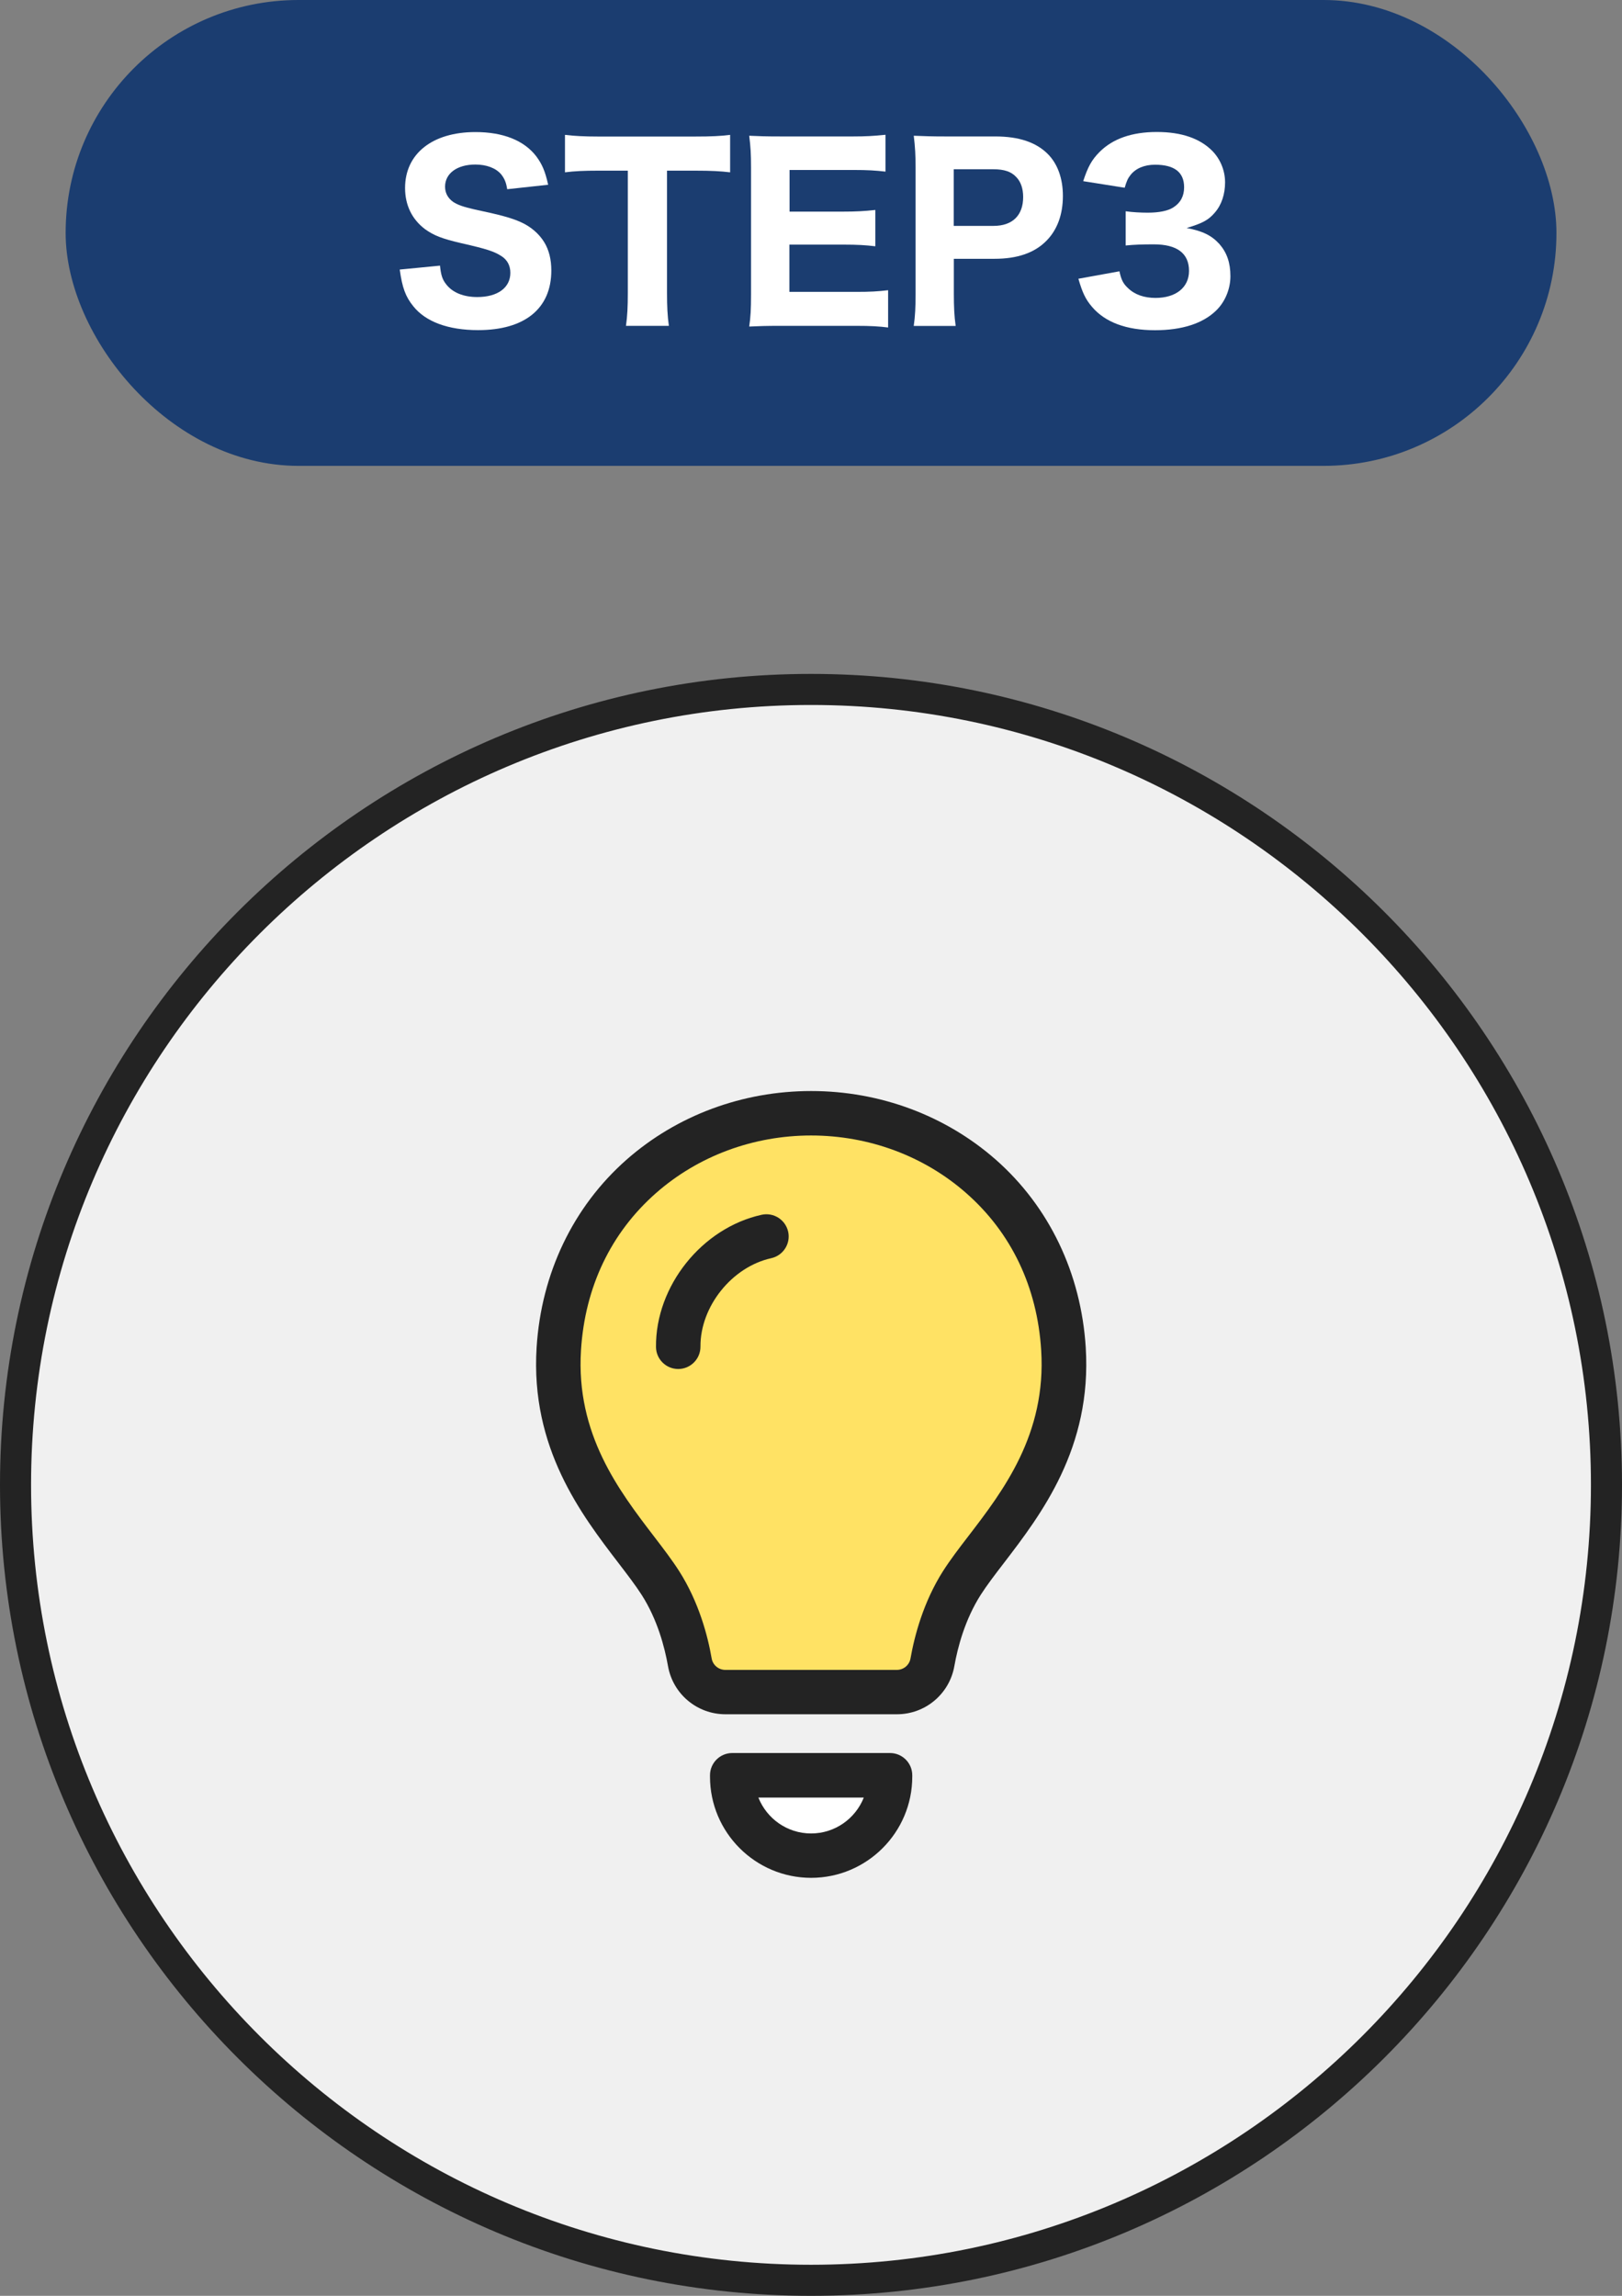 <?xml version="1.0" encoding="UTF-8"?>
<svg id="_レイヤー_2" data-name="レイヤー 2" xmlns="http://www.w3.org/2000/svg" viewBox="0 0 185.32 262.32">
  <rect x="0" y="0" width="185.32" height="262.32" fill="#808080" stroke="none"/>
  <defs>
    <style>
      .cls-1 {
        fill: #1b3d70;
      }

      .cls-1, .cls-2, .cls-3, .cls-4, .cls-5 {
        stroke-width: 0px;
      }

      .cls-2 {
        fill: #232323;
      }

      .cls-3 {
        fill: #fff;
      }

      .cls-4 {
        fill: #ffe264;
      }

      .cls-5 {
        fill: #f0f0f0;
      }
    </style>
  </defs>
  <g id="_レイヤー_3" data-name="レイヤー 3">
    <g>
      <g>
        <rect class="cls-1" x="7.5" y="0" width="170.33" height="53.23" rx="26.61" ry="26.61"/>
        <g>
          <path class="cls-3" d="M50.27,30.34c.11,1.09.27,1.6.72,2.16.72.93,1.97,1.44,3.54,1.44,2.32,0,3.78-1.06,3.78-2.77,0-.82-.35-1.49-1.04-1.92-.83-.53-1.65-.8-4.55-1.46-2.26-.53-3.14-.88-4.15-1.6-1.49-1.12-2.29-2.74-2.29-4.71,0-3.91,3.11-6.39,8.04-6.39,3.17,0,5.56.96,6.95,2.77.67.91,1.01,1.68,1.36,3.25l-4.68.51c-.13-.82-.32-1.22-.69-1.7-.61-.72-1.68-1.12-2.95-1.12-2.08,0-3.46,1.01-3.46,2.53,0,.72.32,1.3.91,1.73.58.37,1.12.56,2.5.88,2.9.61,4.18.96,5.24,1.44,1.09.48,2.08,1.3,2.69,2.31.53.88.8,1.94.8,3.22,0,4.34-3.03,6.81-8.36,6.81-3.43,0-6.01-.96-7.42-2.74-.88-1.09-1.25-2.1-1.54-4.18l4.63-.45Z"/>
          <path class="cls-3" d="M76.21,33.5c0,1.52.05,2.58.21,3.73h-4.9c.16-1.14.21-2.18.21-3.73v-14h-3.38c-1.6,0-2.74.05-3.8.19v-4.28c1.06.13,2.24.19,3.78.19h11.07c1.86,0,2.93-.05,4.02-.19v4.28c-1.09-.13-2.1-.19-4.02-.19h-3.19v14Z"/>
          <path class="cls-3" d="M101.47,37.42c-.99-.13-1.97-.19-3.7-.19h-8.52c-1.81,0-2.55.03-3.65.08.16-1.06.21-2,.21-3.7v-14.45c0-1.52-.05-2.4-.21-3.65,1.09.05,1.78.08,3.62.08h8.25c1.44,0,2.34-.05,3.7-.19v4.21c-1.12-.13-2.02-.19-3.7-.19h-7.26v4.76h6.07c1.49,0,2.47-.05,3.73-.19v4.15c-1.14-.13-1.97-.19-3.73-.19h-6.09v5.4h7.61c1.65,0,2.5-.05,3.67-.19v4.23Z"/>
          <path class="cls-3" d="M104.4,37.23c.16-1.09.21-2.16.21-3.67v-14.4c0-1.36-.05-2.37-.21-3.65,1.2.05,2.08.08,3.65.08h5.67c2.69,0,4.66.67,5.99,2,1.12,1.12,1.73,2.79,1.73,4.79,0,2.13-.64,3.88-1.89,5.14-1.36,1.38-3.33,2.05-5.91,2.05h-4.66v3.94c0,1.52.05,2.66.21,3.73h-4.79ZM113.52,25.81c2.16,0,3.38-1.2,3.38-3.3,0-.96-.27-1.76-.8-2.29-.56-.61-1.38-.88-2.58-.88h-4.55v6.47h4.55Z"/>
          <path class="cls-3" d="M127.9,31c.21.98.43,1.41.98,1.92.77.75,1.86,1.12,3.14,1.12,2.34,0,3.83-1.2,3.83-3.09,0-2-1.36-3.03-4.02-3.03-1.33,0-2.23.03-3.22.13v-3.91c.8.11,1.7.16,2.53.16,1.3,0,2.32-.21,2.93-.61.8-.51,1.22-1.28,1.22-2.29,0-1.73-1.12-2.58-3.33-2.58-1.22,0-2.21.43-2.79,1.17-.32.4-.45.72-.67,1.46l-4.74-.75c.53-1.62.96-2.42,1.86-3.33,1.52-1.52,3.7-2.29,6.55-2.29s4.92.75,6.31,2.13c.93.93,1.49,2.26,1.49,3.62s-.4,2.58-1.17,3.46c-.72.85-1.41,1.22-3.22,1.76,1.84.35,2.85.85,3.75,1.84.85.98,1.25,2.13,1.25,3.67,0,1.46-.61,2.93-1.62,3.91-1.52,1.49-3.91,2.26-7,2.26-3.25,0-5.7-.9-7.21-2.69-.75-.88-1.09-1.65-1.54-3.19l4.68-.85Z"/>
        </g>
      </g>
      <g>
        <g>
          <circle class="cls-5" cx="92.66" cy="169.66" r="90.89"/>
          <path class="cls-2" d="M92.66,262.32C41.57,262.32,0,220.75,0,169.66s41.57-92.66,92.66-92.66,92.66,41.57,92.66,92.66-41.57,92.66-92.66,92.66ZM92.66,80.55C43.52,80.55,3.55,120.52,3.55,169.66s39.98,89.11,89.11,89.11,89.11-39.98,89.11-89.11-39.98-89.11-89.11-89.11Z"/>
        </g>
        <g>
          <g>
            <g>
              <path class="cls-4" d="M92.68,193.33h9.8c2,0,3.71-1.43,4.06-3.41.43-2.47,1.36-5.91,3.36-9.04,3.63-5.7,12.45-13.48,11.62-26.76-1.04-16.67-14.48-26.92-28.84-26.92s-27.79,10.25-28.84,26.92c-.83,13.28,7.99,21.06,11.62,26.76,1.99,3.13,2.92,6.57,3.36,9.04.35,1.97,2.06,3.41,4.06,3.41h9.8Z"/>
              <path class="cls-2" d="M102.48,195.87h-19.6c-3.24,0-6-2.32-6.56-5.51-.38-2.15-1.2-5.3-3-8.12-.69-1.08-1.64-2.32-2.65-3.64-4.25-5.55-10.08-13.15-9.36-24.64.53-8.47,4.18-16.09,10.28-21.46,5.75-5.06,13.24-7.84,21.09-7.84s15.34,2.79,21.09,7.84c6.1,5.37,9.75,12.99,10.28,21.46.72,11.49-5.11,19.09-9.36,24.64-1.01,1.31-1.96,2.56-2.65,3.64-1.79,2.82-2.62,5.97-3,8.12-.56,3.19-3.32,5.51-6.56,5.51ZM92.68,129.74c-6.61,0-12.91,2.34-17.73,6.58-5.15,4.53-8.12,10.74-8.57,17.96-.6,9.59,4.35,16.05,8.32,21.24,1.08,1.41,2.09,2.73,2.9,4,2.24,3.52,3.26,7.36,3.71,9.97.13.76.79,1.31,1.56,1.31h19.6c.77,0,1.43-.55,1.56-1.31.46-2.6,1.47-6.44,3.71-9.97.81-1.27,1.82-2.6,2.9-4,3.98-5.19,8.92-11.64,8.32-21.24-.45-7.22-3.41-13.43-8.57-17.96-4.82-4.24-11.12-6.58-17.73-6.58Z"/>
            </g>
            <g>
              <path class="cls-3" d="M92.68,212.02h0c-4.98,0-9.02-4.04-9.02-9.02v-.16h18.03v.16c0,4.98-4.04,9.02-9.02,9.02Z"/>
              <path class="cls-2" d="M92.68,214.56c-6.37,0-11.56-5.18-11.56-11.56v-.16c0-1.4,1.14-2.54,2.54-2.54h18.03c1.4,0,2.54,1.14,2.54,2.54v.16c0,6.37-5.18,11.56-11.56,11.56ZM86.65,205.39c.95,2.4,3.29,4.1,6.02,4.1s5.07-1.7,6.02-4.1h-12.05Z"/>
            </g>
          </g>
          <path class="cls-2" d="M77.49,156.42c-1.39,0-2.53-1.12-2.54-2.52-.06-6.96,5.25-13.6,12.07-15.1,1.37-.3,2.72.56,3.03,1.93.3,1.37-.56,2.72-1.93,3.03-4.5.99-8.12,5.53-8.09,10.1.01,1.4-1.12,2.55-2.52,2.56h-.02Z"/>
        </g>
      </g>
    </g>
  </g>
</svg>